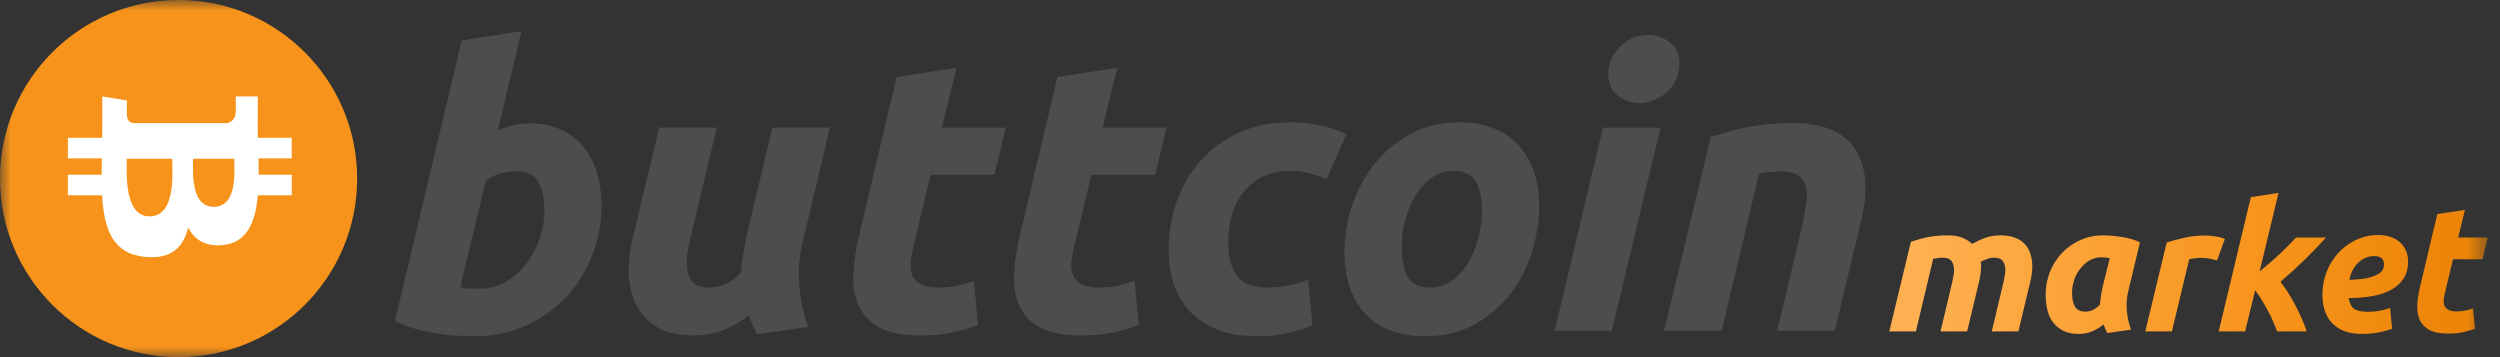 <svg width="119" height="17" viewBox="0 0 119 17" fill="none" xmlns="http://www.w3.org/2000/svg">
<rect x="0" y="0" width="119" height="17" fill="#333333" stroke="none"/>
<g clip-path="url(#clip0_114_27311)">
<mask id="mask0_114_27311" style="mask-type:luminance" maskUnits="userSpaceOnUse" x="0" y="0" width="119" height="17">
<path d="M118.49 0H0V17H118.49V0Z" fill="white"/>
</mask>
<g mask="url(#mask0_114_27311)">
<path d="M81.434 6.519C81.643 6.458 81.869 6.39 82.114 6.317C82.372 6.231 82.654 6.157 82.96 6.096C83.279 6.022 83.628 5.967 84.008 5.931C84.4 5.882 84.841 5.857 85.332 5.857C86.778 5.857 87.77 6.274 88.31 7.107C88.849 7.941 88.941 9.08 88.585 10.526L87.335 15.747H84.596L85.809 10.637C85.883 10.318 85.938 10.012 85.975 9.718C86.024 9.411 86.024 9.148 85.975 8.927C85.926 8.694 85.809 8.51 85.626 8.376C85.454 8.229 85.184 8.155 84.817 8.155C84.461 8.155 84.1 8.192 83.732 8.265L81.949 15.747H79.21L81.434 6.519Z" fill="#4D4D4D"/>
<path d="M76.724 15.745H74.003L76.301 6.076H79.04L76.724 15.745ZM78.047 4.899C77.667 4.899 77.324 4.789 77.018 4.568C76.712 4.336 76.558 3.986 76.558 3.521C76.558 3.263 76.607 3.024 76.705 2.804C76.816 2.571 76.957 2.375 77.128 2.215C77.3 2.044 77.496 1.909 77.716 1.811C77.949 1.713 78.194 1.664 78.452 1.664C78.832 1.664 79.175 1.78 79.481 2.013C79.788 2.234 79.941 2.577 79.941 3.043C79.941 3.3 79.886 3.545 79.775 3.778C79.677 3.999 79.543 4.195 79.371 4.366C79.199 4.526 78.997 4.654 78.764 4.752C78.544 4.85 78.305 4.899 78.047 4.899Z" fill="#4D4D4D"/>
<path d="M67.822 16.004C67.172 16.004 66.609 15.906 66.13 15.71C65.653 15.514 65.254 15.238 64.936 14.883C64.629 14.527 64.396 14.111 64.237 13.633C64.078 13.142 63.998 12.603 63.998 12.015C63.998 11.279 64.115 10.544 64.347 9.809C64.592 9.073 64.948 8.412 65.414 7.823C65.879 7.235 66.449 6.757 67.123 6.389C67.797 6.009 68.569 5.82 69.44 5.82C70.077 5.82 70.635 5.918 71.112 6.114C71.603 6.31 72.001 6.586 72.307 6.941C72.626 7.296 72.865 7.719 73.024 8.209C73.184 8.687 73.263 9.22 73.263 9.809C73.263 10.544 73.147 11.279 72.914 12.015C72.681 12.75 72.338 13.412 71.885 14C71.431 14.588 70.861 15.072 70.175 15.452C69.501 15.82 68.716 16.004 67.822 16.004ZM69.182 8.136C68.778 8.136 68.422 8.252 68.116 8.485C67.81 8.718 67.552 9.012 67.344 9.368C67.136 9.723 66.976 10.115 66.866 10.544C66.768 10.961 66.719 11.359 66.719 11.739C66.719 12.364 66.817 12.848 67.013 13.191C67.209 13.522 67.564 13.688 68.079 13.688C68.484 13.688 68.839 13.571 69.145 13.338C69.452 13.105 69.709 12.811 69.917 12.456C70.126 12.101 70.279 11.714 70.377 11.298C70.487 10.869 70.543 10.464 70.543 10.085C70.543 9.459 70.444 8.981 70.248 8.651C70.052 8.307 69.697 8.136 69.182 8.136Z" fill="#4D4D4D"/>
<path d="M55.631 11.886C55.631 11.053 55.766 10.268 56.035 9.533C56.305 8.798 56.691 8.154 57.194 7.603C57.696 7.051 58.303 6.616 59.014 6.297C59.736 5.979 60.539 5.82 61.422 5.82C61.973 5.82 62.464 5.875 62.892 5.985C63.334 6.083 63.732 6.218 64.087 6.389L63.15 8.522C62.905 8.424 62.647 8.338 62.378 8.265C62.12 8.179 61.802 8.136 61.422 8.136C60.502 8.136 59.779 8.448 59.252 9.073C58.725 9.686 58.462 10.526 58.462 11.592C58.462 12.217 58.597 12.726 58.867 13.118C59.136 13.498 59.632 13.688 60.355 13.688C60.711 13.688 61.054 13.651 61.385 13.577C61.716 13.504 62.01 13.412 62.267 13.302L62.47 15.489C62.126 15.624 61.746 15.741 61.33 15.838C60.925 15.949 60.429 16.004 59.841 16.004C59.081 16.004 58.437 15.894 57.91 15.673C57.383 15.452 56.948 15.158 56.605 14.791C56.262 14.411 56.011 13.97 55.852 13.467C55.705 12.965 55.631 12.438 55.631 11.886Z" fill="#4D4D4D"/>
<path d="M50.331 3.669L53.18 3.227L52.481 6.077H55.533L54.982 8.32H51.948L51.139 11.702C51.066 11.984 51.017 12.248 50.992 12.493C50.98 12.738 51.011 12.952 51.084 13.136C51.17 13.308 51.311 13.442 51.507 13.54C51.703 13.639 51.973 13.688 52.316 13.688C52.61 13.688 52.892 13.663 53.161 13.614C53.444 13.553 53.725 13.473 54.007 13.375L54.209 15.471C53.842 15.605 53.444 15.722 53.014 15.82C52.586 15.918 52.077 15.967 51.489 15.967C50.643 15.967 49.987 15.845 49.522 15.599C49.056 15.342 48.725 14.999 48.529 14.57C48.333 14.129 48.247 13.626 48.272 13.062C48.296 12.499 48.382 11.904 48.529 11.279L50.331 3.669Z" fill="#4D4D4D"/>
<path d="M42.68 3.669L45.53 3.227L44.831 6.077H47.883L47.331 8.32H44.298L43.489 11.702C43.416 11.984 43.366 12.248 43.342 12.493C43.33 12.738 43.36 12.952 43.434 13.136C43.52 13.308 43.661 13.442 43.857 13.54C44.053 13.639 44.322 13.688 44.666 13.688C44.96 13.688 45.242 13.663 45.511 13.614C45.793 13.553 46.075 13.473 46.357 13.375L46.559 15.471C46.191 15.605 45.793 15.722 45.364 15.82C44.935 15.918 44.426 15.967 43.838 15.967C42.993 15.967 42.337 15.845 41.871 15.599C41.406 15.342 41.075 14.999 40.879 14.57C40.682 14.129 40.597 13.626 40.621 13.062C40.646 12.499 40.732 11.904 40.879 11.279L42.68 3.669Z" fill="#4D4D4D"/>
<path d="M39.503 6.075L38.198 11.572C38.026 12.27 37.977 12.975 38.051 13.686C38.124 14.384 38.265 15.009 38.474 15.561L36.029 15.91C35.894 15.64 35.765 15.34 35.642 15.009C35.299 15.279 34.913 15.506 34.484 15.689C34.055 15.873 33.577 15.965 33.05 15.965C32.327 15.965 31.739 15.836 31.286 15.579C30.844 15.309 30.513 14.96 30.293 14.531C30.072 14.09 29.95 13.588 29.925 13.024C29.913 12.46 29.98 11.884 30.127 11.296L31.378 6.075H34.117L32.885 11.259C32.824 11.529 32.769 11.804 32.719 12.086C32.683 12.368 32.683 12.632 32.719 12.877C32.756 13.11 32.848 13.306 32.995 13.465C33.155 13.612 33.4 13.686 33.73 13.686C34.012 13.686 34.27 13.637 34.503 13.539C34.748 13.428 35.005 13.244 35.275 12.987C35.299 12.681 35.336 12.362 35.385 12.031C35.446 11.688 35.508 11.375 35.569 11.094L36.764 6.075H39.503Z" fill="#4D4D4D"/>
<path d="M25.214 5.874C25.802 5.874 26.311 5.978 26.74 6.187C27.169 6.395 27.524 6.677 27.806 7.032C28.088 7.388 28.296 7.804 28.431 8.282C28.566 8.76 28.633 9.275 28.633 9.827C28.633 10.672 28.474 11.475 28.155 12.235C27.849 12.982 27.426 13.638 26.887 14.202C26.347 14.753 25.71 15.195 24.975 15.525C24.239 15.844 23.443 16.003 22.585 16.003C22.475 16.003 22.278 15.997 21.997 15.985C21.727 15.985 21.415 15.961 21.059 15.912C20.704 15.863 20.324 15.789 19.919 15.691C19.527 15.593 19.153 15.458 18.798 15.287L21.978 1.922L24.828 1.481L23.688 6.223C23.933 6.113 24.178 6.027 24.423 5.966C24.668 5.905 24.932 5.874 25.214 5.874ZM22.824 13.742C23.253 13.742 23.657 13.638 24.037 13.43C24.417 13.221 24.742 12.946 25.012 12.602C25.293 12.247 25.514 11.849 25.673 11.408C25.833 10.966 25.912 10.507 25.912 10.029C25.912 9.441 25.814 8.981 25.618 8.65C25.422 8.319 25.061 8.154 24.534 8.154C24.362 8.154 24.135 8.184 23.853 8.246C23.584 8.307 23.339 8.436 23.118 8.632L21.905 13.669C21.978 13.681 22.039 13.693 22.088 13.706C22.15 13.718 22.211 13.73 22.272 13.742C22.334 13.742 22.407 13.742 22.493 13.742C22.579 13.742 22.689 13.742 22.824 13.742Z" fill="#4D4D4D"/>
<circle cx="8.5" cy="8.5" r="8.5" fill="#F7931A"/>
<path d="M8.955 10.828C9.245 11.394 9.756 11.748 10.608 11.666C11.772 11.554 12.162 10.555 12.273 9.294L13.888 9.294V8.317L12.316 8.316C12.316 8.059 12.311 7.797 12.305 7.536L13.887 7.536L13.887 6.56L12.274 6.56C12.269 6.348 12.265 6.141 12.265 5.938H12.27L12.27 4.59L11.221 4.59C11.221 4.59 11.235 5.312 11.221 5.3C11.221 5.695 10.99 5.825 10.79 5.862L8.951 5.862H6.368C6.243 5.845 6.043 5.771 6.042 5.495C6.031 5.507 6.043 4.784 6.043 4.784L4.869 4.59V5.861C4.869 6.098 4.865 6.331 4.863 6.559L3.231 6.56L3.23 7.536L4.846 7.536C4.84 7.805 4.838 8.064 4.838 8.317L3.23 8.317V9.294L4.86 9.294C4.955 10.937 5.371 12.086 6.923 12.229C8.172 12.345 8.73 11.76 8.955 10.828ZM11.15 7.56C11.15 8.111 11.327 9.844 10.169 9.844C9.059 9.844 9.188 8.111 9.188 7.56H11.15ZM6.035 7.559L8.198 7.56C8.198 8.222 8.389 10.299 7.117 10.299C5.896 10.299 6.035 8.222 6.035 7.559Z" fill="white"/>
<path d="M116.014 10.191L117.332 9.988L117.009 11.305H118.42L118.165 12.342H116.762L116.388 13.906C116.354 14.036 116.332 14.158 116.32 14.271C116.315 14.385 116.329 14.484 116.363 14.569C116.403 14.648 116.468 14.711 116.558 14.756C116.649 14.801 116.774 14.824 116.932 14.824C117.068 14.824 117.199 14.813 117.323 14.79C117.454 14.762 117.584 14.725 117.714 14.68L117.808 15.649C117.638 15.711 117.454 15.765 117.255 15.81C117.057 15.855 116.822 15.878 116.55 15.878C116.159 15.878 115.856 15.821 115.64 15.708C115.425 15.589 115.272 15.43 115.181 15.232C115.091 15.028 115.051 14.796 115.062 14.535C115.074 14.274 115.113 13.999 115.181 13.71L116.014 10.191Z" fill="url(#paint0_linear_114_27311)"/>
<path d="M110.547 14.025C110.547 13.662 110.609 13.311 110.734 12.971C110.864 12.631 111.046 12.331 111.278 12.07C111.51 11.804 111.791 11.591 112.119 11.433C112.454 11.268 112.822 11.186 113.224 11.186C113.423 11.186 113.607 11.214 113.777 11.271C113.947 11.328 114.094 11.41 114.219 11.518C114.349 11.625 114.448 11.758 114.516 11.917C114.59 12.07 114.627 12.246 114.627 12.444C114.627 12.761 114.556 13.031 114.414 13.252C114.273 13.473 114.074 13.654 113.819 13.796C113.57 13.932 113.273 14.031 112.927 14.093C112.581 14.155 112.204 14.187 111.796 14.187C111.836 14.425 111.921 14.595 112.051 14.697C112.187 14.793 112.4 14.841 112.689 14.841C112.87 14.841 113.054 14.827 113.241 14.799C113.428 14.765 113.604 14.716 113.768 14.654L113.862 15.649C113.703 15.711 113.499 15.768 113.25 15.819C113.006 15.87 112.74 15.895 112.451 15.895C112.1 15.895 111.802 15.847 111.558 15.751C111.32 15.649 111.125 15.513 110.972 15.343C110.825 15.173 110.717 14.974 110.649 14.748C110.581 14.521 110.547 14.28 110.547 14.025ZM113.02 12.189C112.731 12.189 112.476 12.294 112.255 12.504C112.04 12.708 111.898 12.98 111.83 13.32C112.182 13.308 112.465 13.28 112.68 13.235C112.896 13.184 113.063 13.124 113.182 13.056C113.301 12.988 113.38 12.915 113.42 12.835C113.46 12.756 113.479 12.677 113.479 12.597C113.479 12.325 113.326 12.189 113.02 12.189Z" fill="url(#paint1_linear_114_27311)"/>
<path d="M107.557 12.92C107.897 12.648 108.217 12.37 108.517 12.087C108.818 11.804 109.076 11.543 109.291 11.305H110.719C110.402 11.656 110.07 12.002 109.724 12.342C109.384 12.676 108.993 13.033 108.551 13.413C108.67 13.56 108.789 13.73 108.908 13.923C109.033 14.116 109.149 14.317 109.257 14.527C109.37 14.736 109.472 14.949 109.563 15.164C109.659 15.379 109.739 15.583 109.801 15.776H108.39C108.339 15.629 108.274 15.467 108.194 15.291C108.121 15.116 108.036 14.943 107.939 14.773C107.849 14.597 107.752 14.427 107.65 14.263C107.548 14.099 107.446 13.951 107.344 13.821L106.868 15.776H105.61L107.14 9.384L108.458 9.18L107.557 12.92Z" fill="url(#paint2_linear_114_27311)"/>
<path d="M105.532 12.393C105.419 12.364 105.305 12.339 105.192 12.316C105.084 12.288 104.923 12.274 104.708 12.274C104.628 12.274 104.54 12.282 104.444 12.299C104.348 12.311 104.268 12.325 104.206 12.342L103.382 15.776H102.115L103.135 11.543C103.379 11.463 103.651 11.39 103.951 11.322C104.257 11.248 104.6 11.211 104.98 11.211C105.121 11.211 105.277 11.226 105.447 11.254C105.623 11.277 105.776 11.316 105.906 11.373L105.532 12.393Z" fill="url(#paint3_linear_114_27311)"/>
<path d="M101.309 13.847C101.229 14.17 101.207 14.495 101.241 14.824C101.275 15.147 101.34 15.436 101.436 15.691L100.306 15.853C100.272 15.785 100.24 15.719 100.212 15.657C100.184 15.595 100.155 15.524 100.127 15.445C99.968 15.575 99.793 15.683 99.6 15.768C99.407 15.853 99.192 15.895 98.954 15.895C98.671 15.895 98.427 15.847 98.223 15.751C98.025 15.649 97.86 15.515 97.73 15.351C97.605 15.181 97.515 14.986 97.458 14.765C97.401 14.538 97.373 14.297 97.373 14.042C97.373 13.651 97.441 13.283 97.577 12.937C97.719 12.591 97.911 12.291 98.155 12.036C98.404 11.775 98.696 11.571 99.031 11.424C99.365 11.277 99.728 11.203 100.119 11.203C100.17 11.203 100.257 11.206 100.382 11.212C100.512 11.217 100.66 11.231 100.824 11.254C100.988 11.271 101.161 11.302 101.343 11.348C101.524 11.393 101.697 11.455 101.861 11.535L101.309 13.847ZM100.425 12.283C100.351 12.271 100.283 12.263 100.221 12.257C100.164 12.251 100.093 12.249 100.008 12.249C99.815 12.249 99.634 12.297 99.464 12.393C99.3 12.489 99.155 12.617 99.031 12.776C98.906 12.929 98.807 13.107 98.733 13.311C98.665 13.515 98.631 13.728 98.631 13.949C98.631 14.221 98.676 14.436 98.767 14.595C98.858 14.753 99.025 14.833 99.269 14.833C99.399 14.833 99.515 14.807 99.617 14.756C99.725 14.705 99.838 14.62 99.957 14.501C99.968 14.359 99.985 14.212 100.008 14.059C100.036 13.9 100.065 13.756 100.093 13.626L100.425 12.283Z" fill="url(#paint4_linear_114_27311)"/>
<path d="M90.958 11.509C91.055 11.481 91.157 11.45 91.264 11.416C91.378 11.376 91.502 11.342 91.638 11.314C91.78 11.28 91.936 11.254 92.106 11.237C92.281 11.214 92.483 11.203 92.709 11.203C92.981 11.203 93.205 11.237 93.381 11.305C93.562 11.373 93.726 11.475 93.874 11.611C94.083 11.492 94.29 11.396 94.494 11.322C94.704 11.243 94.948 11.203 95.225 11.203C95.492 11.203 95.718 11.24 95.905 11.314C96.098 11.382 96.257 11.484 96.381 11.62C96.506 11.75 96.597 11.909 96.653 12.096C96.71 12.277 96.738 12.478 96.738 12.699C96.738 12.801 96.73 12.909 96.713 13.022C96.701 13.135 96.682 13.249 96.653 13.362L96.075 15.776H94.809L95.37 13.413C95.387 13.334 95.404 13.246 95.421 13.15C95.443 13.048 95.455 12.948 95.455 12.852C95.455 12.693 95.418 12.557 95.344 12.444C95.271 12.325 95.126 12.266 94.911 12.266C94.792 12.266 94.678 12.288 94.571 12.334C94.463 12.373 94.367 12.416 94.282 12.461C94.293 12.506 94.299 12.549 94.299 12.589C94.299 12.628 94.299 12.665 94.299 12.699C94.299 12.801 94.29 12.909 94.273 13.022C94.262 13.135 94.242 13.249 94.214 13.362L93.636 15.776H92.369L92.93 13.413C92.947 13.334 92.964 13.246 92.981 13.15C93.004 13.048 93.015 12.948 93.015 12.852C93.015 12.693 92.978 12.557 92.905 12.444C92.831 12.325 92.687 12.266 92.471 12.266C92.381 12.266 92.304 12.271 92.242 12.283C92.179 12.288 92.106 12.3 92.021 12.317L91.196 15.776H89.93L90.958 11.509Z" fill="url(#paint5_linear_114_27311)"/>
</g>
</g>
<defs>
<linearGradient id="paint0_linear_114_27311" x1="91.424" y1="13.893" x2="121.029" y2="13.893" gradientUnits="userSpaceOnUse">
<stop stop-color="#FFB050"/>
<stop offset="0.571" stop-color="#F7931A"/>
<stop offset="0.991" stop-color="#E77E00"/>
</linearGradient>
<linearGradient id="paint1_linear_114_27311" x1="91.424" y1="13.893" x2="121.029" y2="13.893" gradientUnits="userSpaceOnUse">
<stop stop-color="#FFB050"/>
<stop offset="0.571" stop-color="#F7931A"/>
<stop offset="0.991" stop-color="#E77E00"/>
</linearGradient>
<linearGradient id="paint2_linear_114_27311" x1="91.424" y1="13.893" x2="121.029" y2="13.893" gradientUnits="userSpaceOnUse">
<stop stop-color="#FFB050"/>
<stop offset="0.571" stop-color="#F7931A"/>
<stop offset="0.991" stop-color="#E77E00"/>
</linearGradient>
<linearGradient id="paint3_linear_114_27311" x1="91.424" y1="13.893" x2="121.029" y2="13.893" gradientUnits="userSpaceOnUse">
<stop stop-color="#FFB050"/>
<stop offset="0.571" stop-color="#F7931A"/>
<stop offset="0.991" stop-color="#E77E00"/>
</linearGradient>
<linearGradient id="paint4_linear_114_27311" x1="91.424" y1="13.893" x2="121.029" y2="13.893" gradientUnits="userSpaceOnUse">
<stop stop-color="#FFB050"/>
<stop offset="0.571" stop-color="#F7931A"/>
<stop offset="0.991" stop-color="#E77E00"/>
</linearGradient>
<linearGradient id="paint5_linear_114_27311" x1="91.424" y1="13.893" x2="121.029" y2="13.893" gradientUnits="userSpaceOnUse">
<stop stop-color="#FFB050"/>
<stop offset="0.571" stop-color="#F7931A"/>
<stop offset="0.991" stop-color="#E77E00"/>
</linearGradient>
<clipPath id="clip0_114_27311">
<rect width="118.49" height="17" fill="white"/>
</clipPath>
</defs>
</svg>
